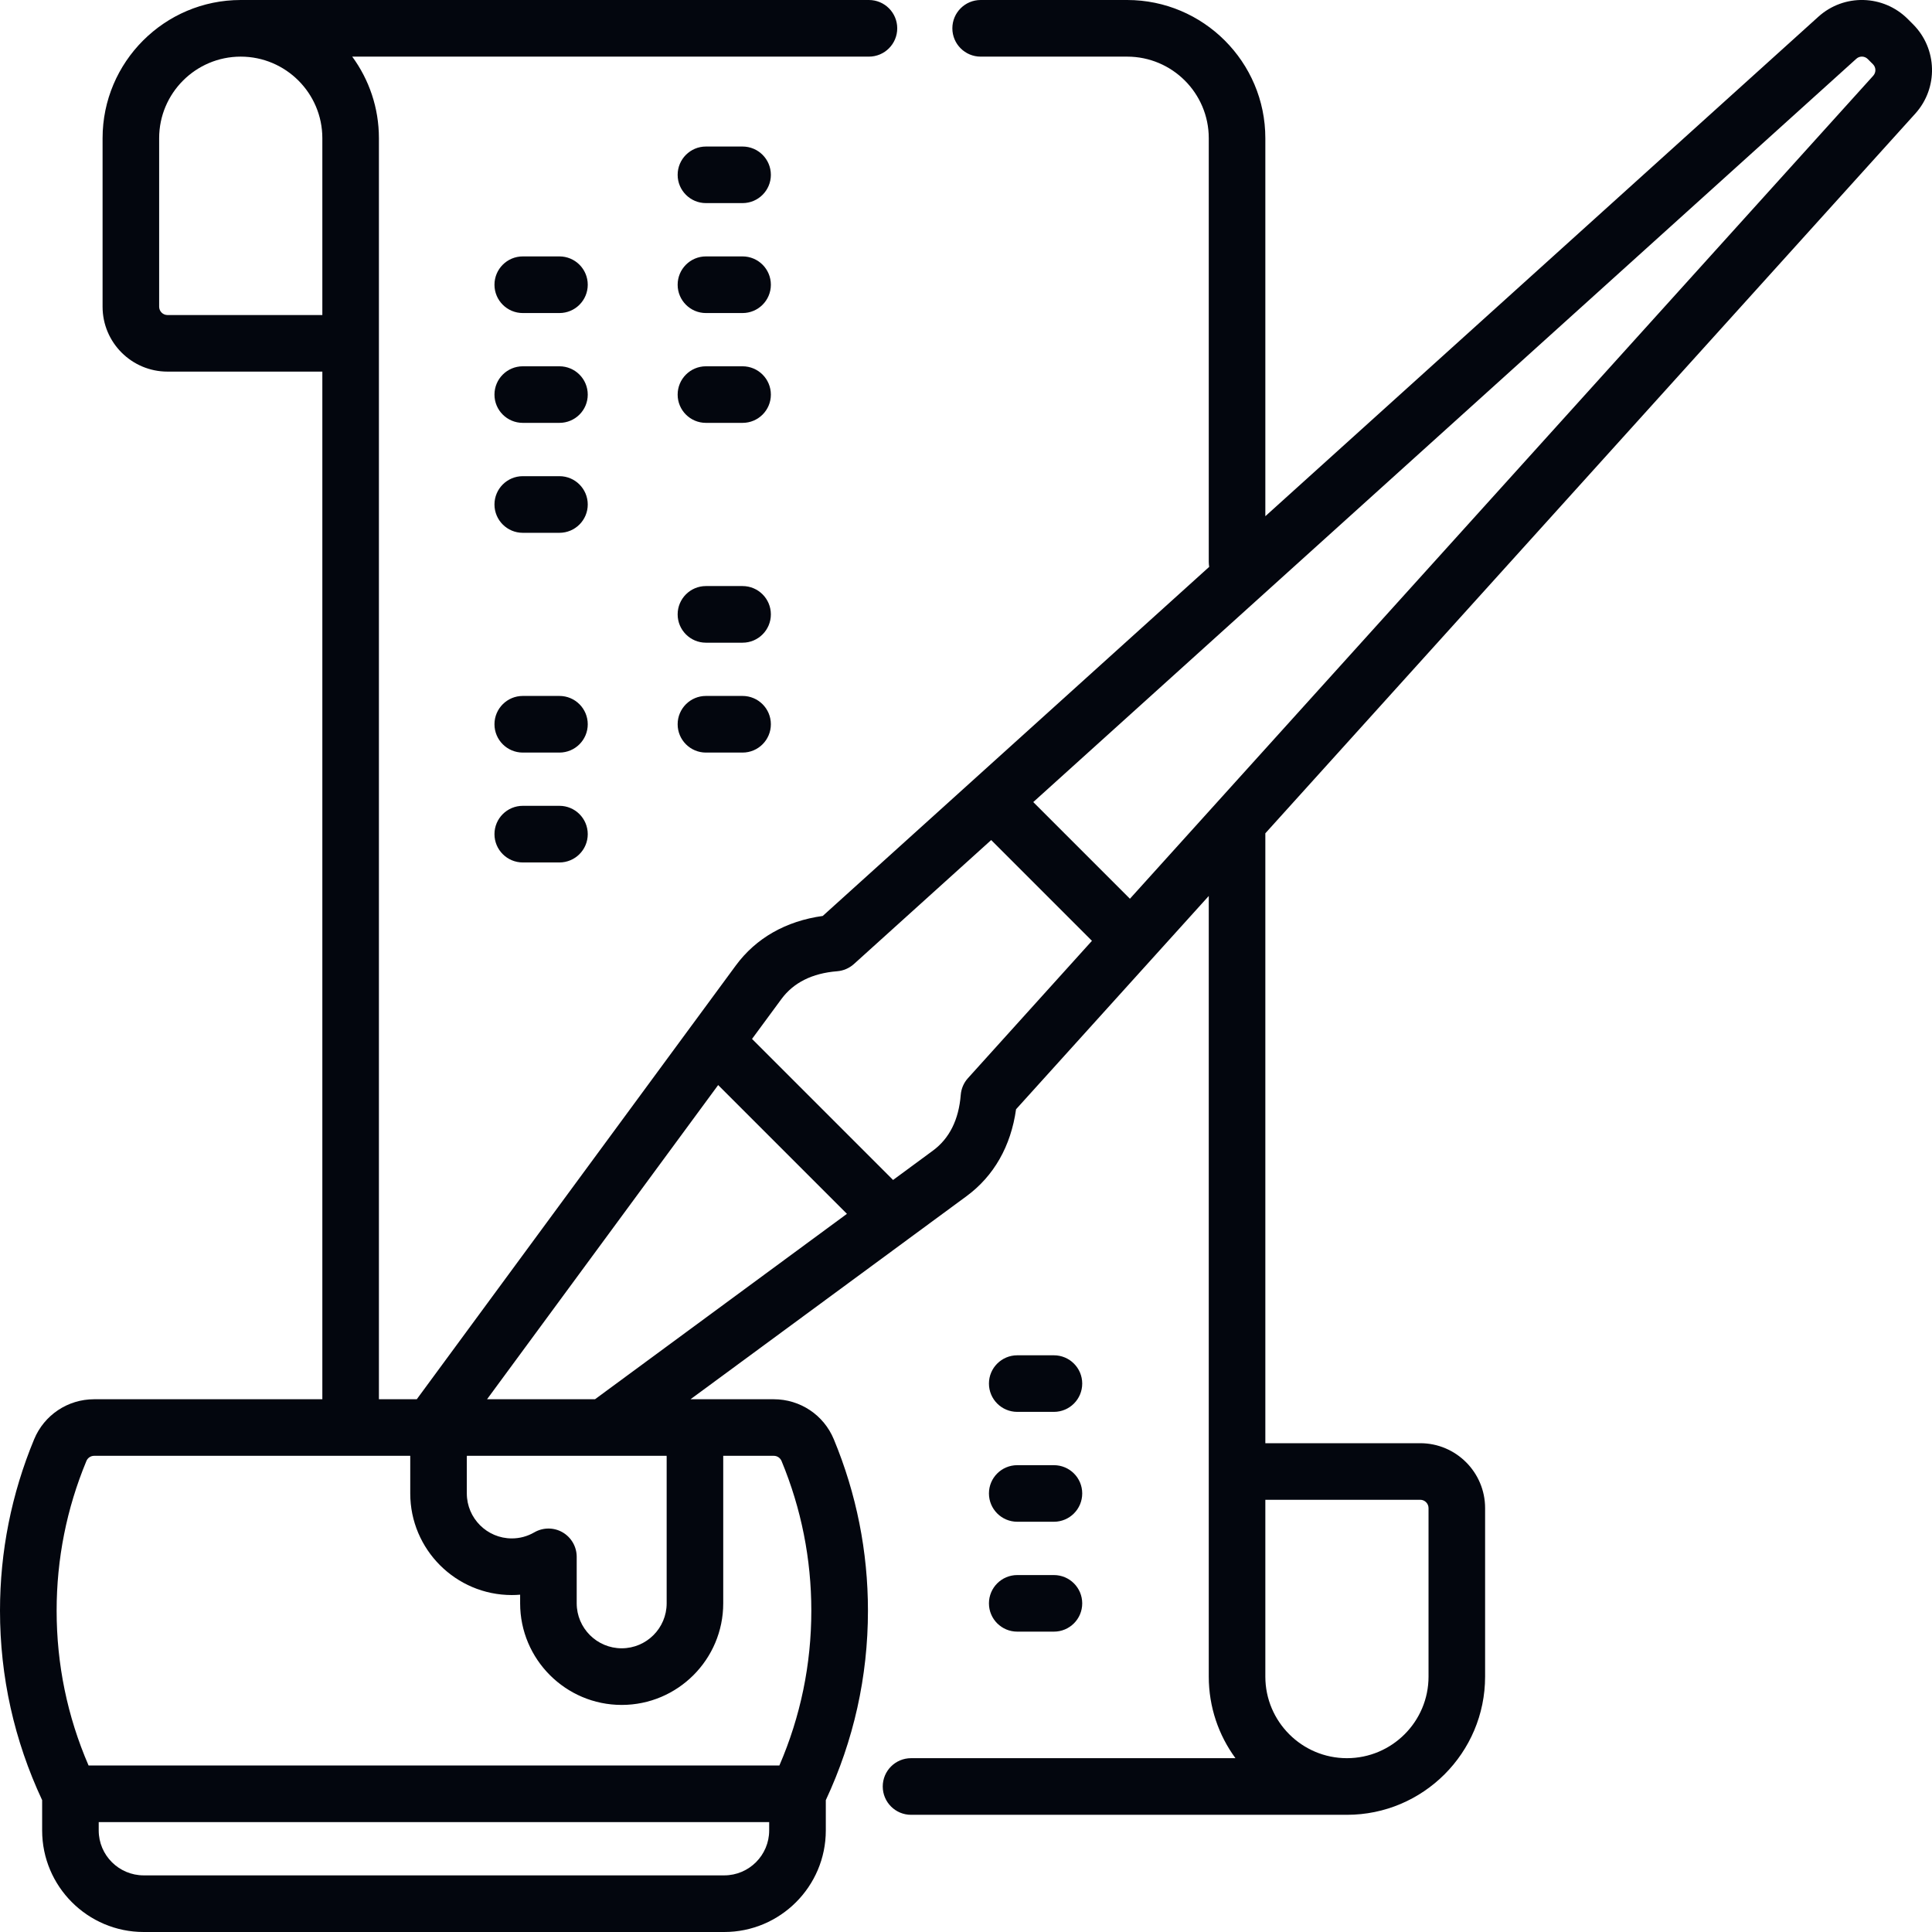 <svg width="32" height="32" viewBox="0 0 32 32" fill="none" xmlns="http://www.w3.org/2000/svg">
<path d="M9.266 13.347H8.659C8.4 13.347 8.19 13.557 8.19 13.816C8.19 14.075 8.4 14.285 8.659 14.285H9.266C9.525 14.285 9.735 14.075 9.735 13.816C9.735 13.557 9.525 13.347 9.266 13.347Z" fill="#03060E"/>
<path d="M9.266 11.527H8.659C8.4 11.527 8.19 11.737 8.19 11.996C8.19 12.255 8.4 12.465 8.659 12.465H9.266C9.525 12.465 9.735 12.255 9.735 11.996C9.735 11.737 9.525 11.527 9.266 11.527Z" fill="#03060E"/>
<path d="M9.266 7.887H8.659C8.4 7.887 8.19 8.097 8.19 8.356C8.19 8.615 8.4 8.825 8.659 8.825H9.266C9.525 8.825 9.735 8.615 9.735 8.356C9.735 8.097 9.525 7.887 9.266 7.887Z" fill="#03060E"/>
<path d="M9.266 4.247H8.659C8.4 4.247 8.19 4.457 8.19 4.716C8.19 4.975 8.4 5.185 8.659 5.185H9.266C9.525 5.185 9.735 4.975 9.735 4.716C9.735 4.457 9.525 4.247 9.266 4.247Z" fill="#03060E"/>
<path d="M9.266 6.067H8.659C8.4 6.067 8.19 6.277 8.19 6.536C8.19 6.795 8.4 7.004 8.659 7.004H9.266C9.525 7.004 9.735 6.795 9.735 6.536C9.735 6.277 9.525 6.067 9.266 6.067Z" fill="#03060E"/>
<path d="M12.299 2.427H11.692C11.434 2.427 11.224 2.637 11.224 2.896C11.224 3.154 11.434 3.364 11.692 3.364H12.299C12.558 3.364 12.768 3.154 12.768 2.896C12.768 2.637 12.558 2.427 12.299 2.427Z" fill="#03060E"/>
<path d="M12.299 11.527H11.692C11.434 11.527 11.224 11.737 11.224 11.996C11.224 12.255 11.434 12.465 11.692 12.465H12.299C12.558 12.465 12.768 12.255 12.768 11.996C12.768 11.737 12.558 11.527 12.299 11.527Z" fill="#03060E"/>
<path d="M12.299 9.707H11.692C11.434 9.707 11.224 9.917 11.224 10.176C11.224 10.435 11.434 10.645 11.692 10.645H12.299C12.558 10.645 12.768 10.435 12.768 10.176C12.768 9.917 12.558 9.707 12.299 9.707Z" fill="#03060E"/>
<path d="M16.849 27.025H17.456C17.715 27.025 17.925 26.816 17.925 26.557C17.925 26.298 17.715 26.088 17.456 26.088H16.849C16.59 26.088 16.38 26.298 16.38 26.557C16.38 26.816 16.59 27.025 16.849 27.025Z" fill="#03060E"/>
<path d="M12.299 6.067H11.692C11.434 6.067 11.224 6.277 11.224 6.536C11.224 6.795 11.434 7.004 11.692 7.004H12.299C12.558 7.004 12.768 6.795 12.768 6.536C12.768 6.277 12.558 6.067 12.299 6.067Z" fill="#03060E"/>
<path d="M31.723 1.882C32.107 1.457 32.09 0.806 31.685 0.401L31.599 0.315C31.194 -0.09 30.543 -0.107 30.118 0.277L20.958 8.55V2.289C20.958 1.027 19.931 0 18.669 0H16.243C15.984 0 15.774 0.21 15.774 0.469C15.774 0.728 15.984 0.938 16.243 0.938H18.669C19.415 0.938 20.021 1.544 20.021 2.289V9.306C20.021 9.335 20.024 9.362 20.028 9.389L13.627 15.171C13.016 15.256 12.521 15.538 12.187 15.992L11.466 16.972C11.466 16.973 11.465 16.973 11.465 16.973L6.903 23.176H6.276V2.289C6.276 1.784 6.112 1.317 5.834 0.938H14.392C14.651 0.938 14.861 0.728 14.861 0.469C14.861 0.21 14.651 0 14.392 0H5.201H3.987C2.725 0 1.699 1.027 1.699 2.289V5.08C1.699 5.673 2.181 6.155 2.774 6.155H5.339V23.176H1.559C1.122 23.176 0.732 23.437 0.565 23.84C0.19 24.744 0 25.699 0 26.678C0 27.771 0.235 28.826 0.698 29.816V30.318C0.698 31.245 1.452 32 2.38 32H11.996C12.923 32 13.678 31.245 13.678 30.318V29.816C14.14 28.826 14.376 27.771 14.376 26.678C14.376 25.699 14.186 24.744 13.811 23.84C13.644 23.436 13.253 23.176 12.816 23.176H11.437L15.023 20.538C15.023 20.537 15.023 20.537 15.024 20.537L16.008 19.813C16.462 19.479 16.744 18.983 16.829 18.373L20.021 14.84V27.77C20.021 28.275 20.185 28.742 20.463 29.121H15.09C14.831 29.121 14.621 29.331 14.621 29.59C14.621 29.849 14.831 30.059 15.09 30.059H21.096H22.309C23.572 30.059 24.598 29.032 24.598 27.77V24.979C24.598 24.386 24.116 23.904 23.523 23.904H20.958V13.802L31.723 1.882ZM7.732 24.13C7.732 24.124 7.733 24.119 7.733 24.113H11.041C11.041 24.119 11.042 24.124 11.042 24.13V26.556C11.042 26.967 10.708 27.301 10.297 27.301C9.887 27.301 9.552 26.967 9.552 26.556V25.786C9.552 25.619 9.463 25.464 9.318 25.38C9.173 25.296 8.994 25.297 8.849 25.381C8.734 25.447 8.609 25.481 8.477 25.481C8.067 25.481 7.732 25.147 7.732 24.736V24.13ZM2.774 5.218C2.698 5.218 2.636 5.156 2.636 5.08V2.289C2.636 1.544 3.242 0.938 3.987 0.938C4.733 0.938 5.339 1.544 5.339 2.289V5.218H2.774ZM12.74 30.318C12.74 30.728 12.406 31.062 11.996 31.062H2.38C1.969 31.062 1.635 30.728 1.635 30.318V30.18H12.74V30.318ZM11.979 26.556V24.13C11.979 24.124 11.979 24.119 11.979 24.113H12.817C12.873 24.113 12.923 24.147 12.945 24.199C13.272 24.988 13.438 25.822 13.438 26.678C13.438 27.568 13.26 28.429 12.909 29.242H1.467C1.115 28.429 0.938 27.568 0.938 26.678C0.938 25.822 1.103 24.988 1.431 24.199C1.452 24.147 1.503 24.113 1.559 24.113H6.795C6.795 24.119 6.795 24.124 6.795 24.13V24.736C6.795 25.664 7.55 26.419 8.477 26.419C8.523 26.419 8.569 26.417 8.615 26.413V26.556C8.615 27.484 9.37 28.239 10.297 28.239C11.225 28.239 11.979 27.484 11.979 26.556ZM9.855 23.176H8.067L11.895 17.972L14.028 20.105L9.855 23.176ZM16.032 17.858C15.963 17.934 15.921 18.032 15.913 18.135C15.88 18.547 15.725 18.857 15.452 19.058L14.792 19.544L12.456 17.208L12.942 16.548C13.143 16.275 13.453 16.12 13.865 16.087C13.968 16.079 14.066 16.037 14.143 15.968L16.417 13.914L18.086 15.583L16.032 17.858ZM23.523 24.841C23.599 24.841 23.661 24.903 23.661 24.979V27.77C23.661 28.515 23.055 29.121 22.309 29.121C21.564 29.121 20.958 28.515 20.958 27.77V24.841H23.523ZM18.715 14.886L17.114 13.285L30.747 0.973C30.801 0.924 30.884 0.926 30.936 0.978L31.022 1.064C31.074 1.116 31.076 1.199 31.027 1.254L18.715 14.886Z" fill="#03060E"/>
<path d="M12.299 4.247H11.692C11.434 4.247 11.224 4.457 11.224 4.716C11.224 4.975 11.434 5.185 11.692 5.185H12.299C12.558 5.185 12.768 4.975 12.768 4.716C12.768 4.457 12.558 4.247 12.299 4.247Z" fill="#03060E"/>
<path d="M16.849 25.205H17.456C17.715 25.205 17.925 24.995 17.925 24.736C17.925 24.477 17.715 24.268 17.456 24.268H16.849C16.59 24.268 16.38 24.477 16.38 24.736C16.38 24.995 16.59 25.205 16.849 25.205Z" fill="#03060E"/>
<path d="M16.849 23.385H17.456C17.715 23.385 17.925 23.175 17.925 22.916C17.925 22.658 17.715 22.448 17.456 22.448H16.849C16.59 22.448 16.38 22.658 16.38 22.916C16.38 23.175 16.59 23.385 16.849 23.385Z" fill="#03060E"/>
</svg>
